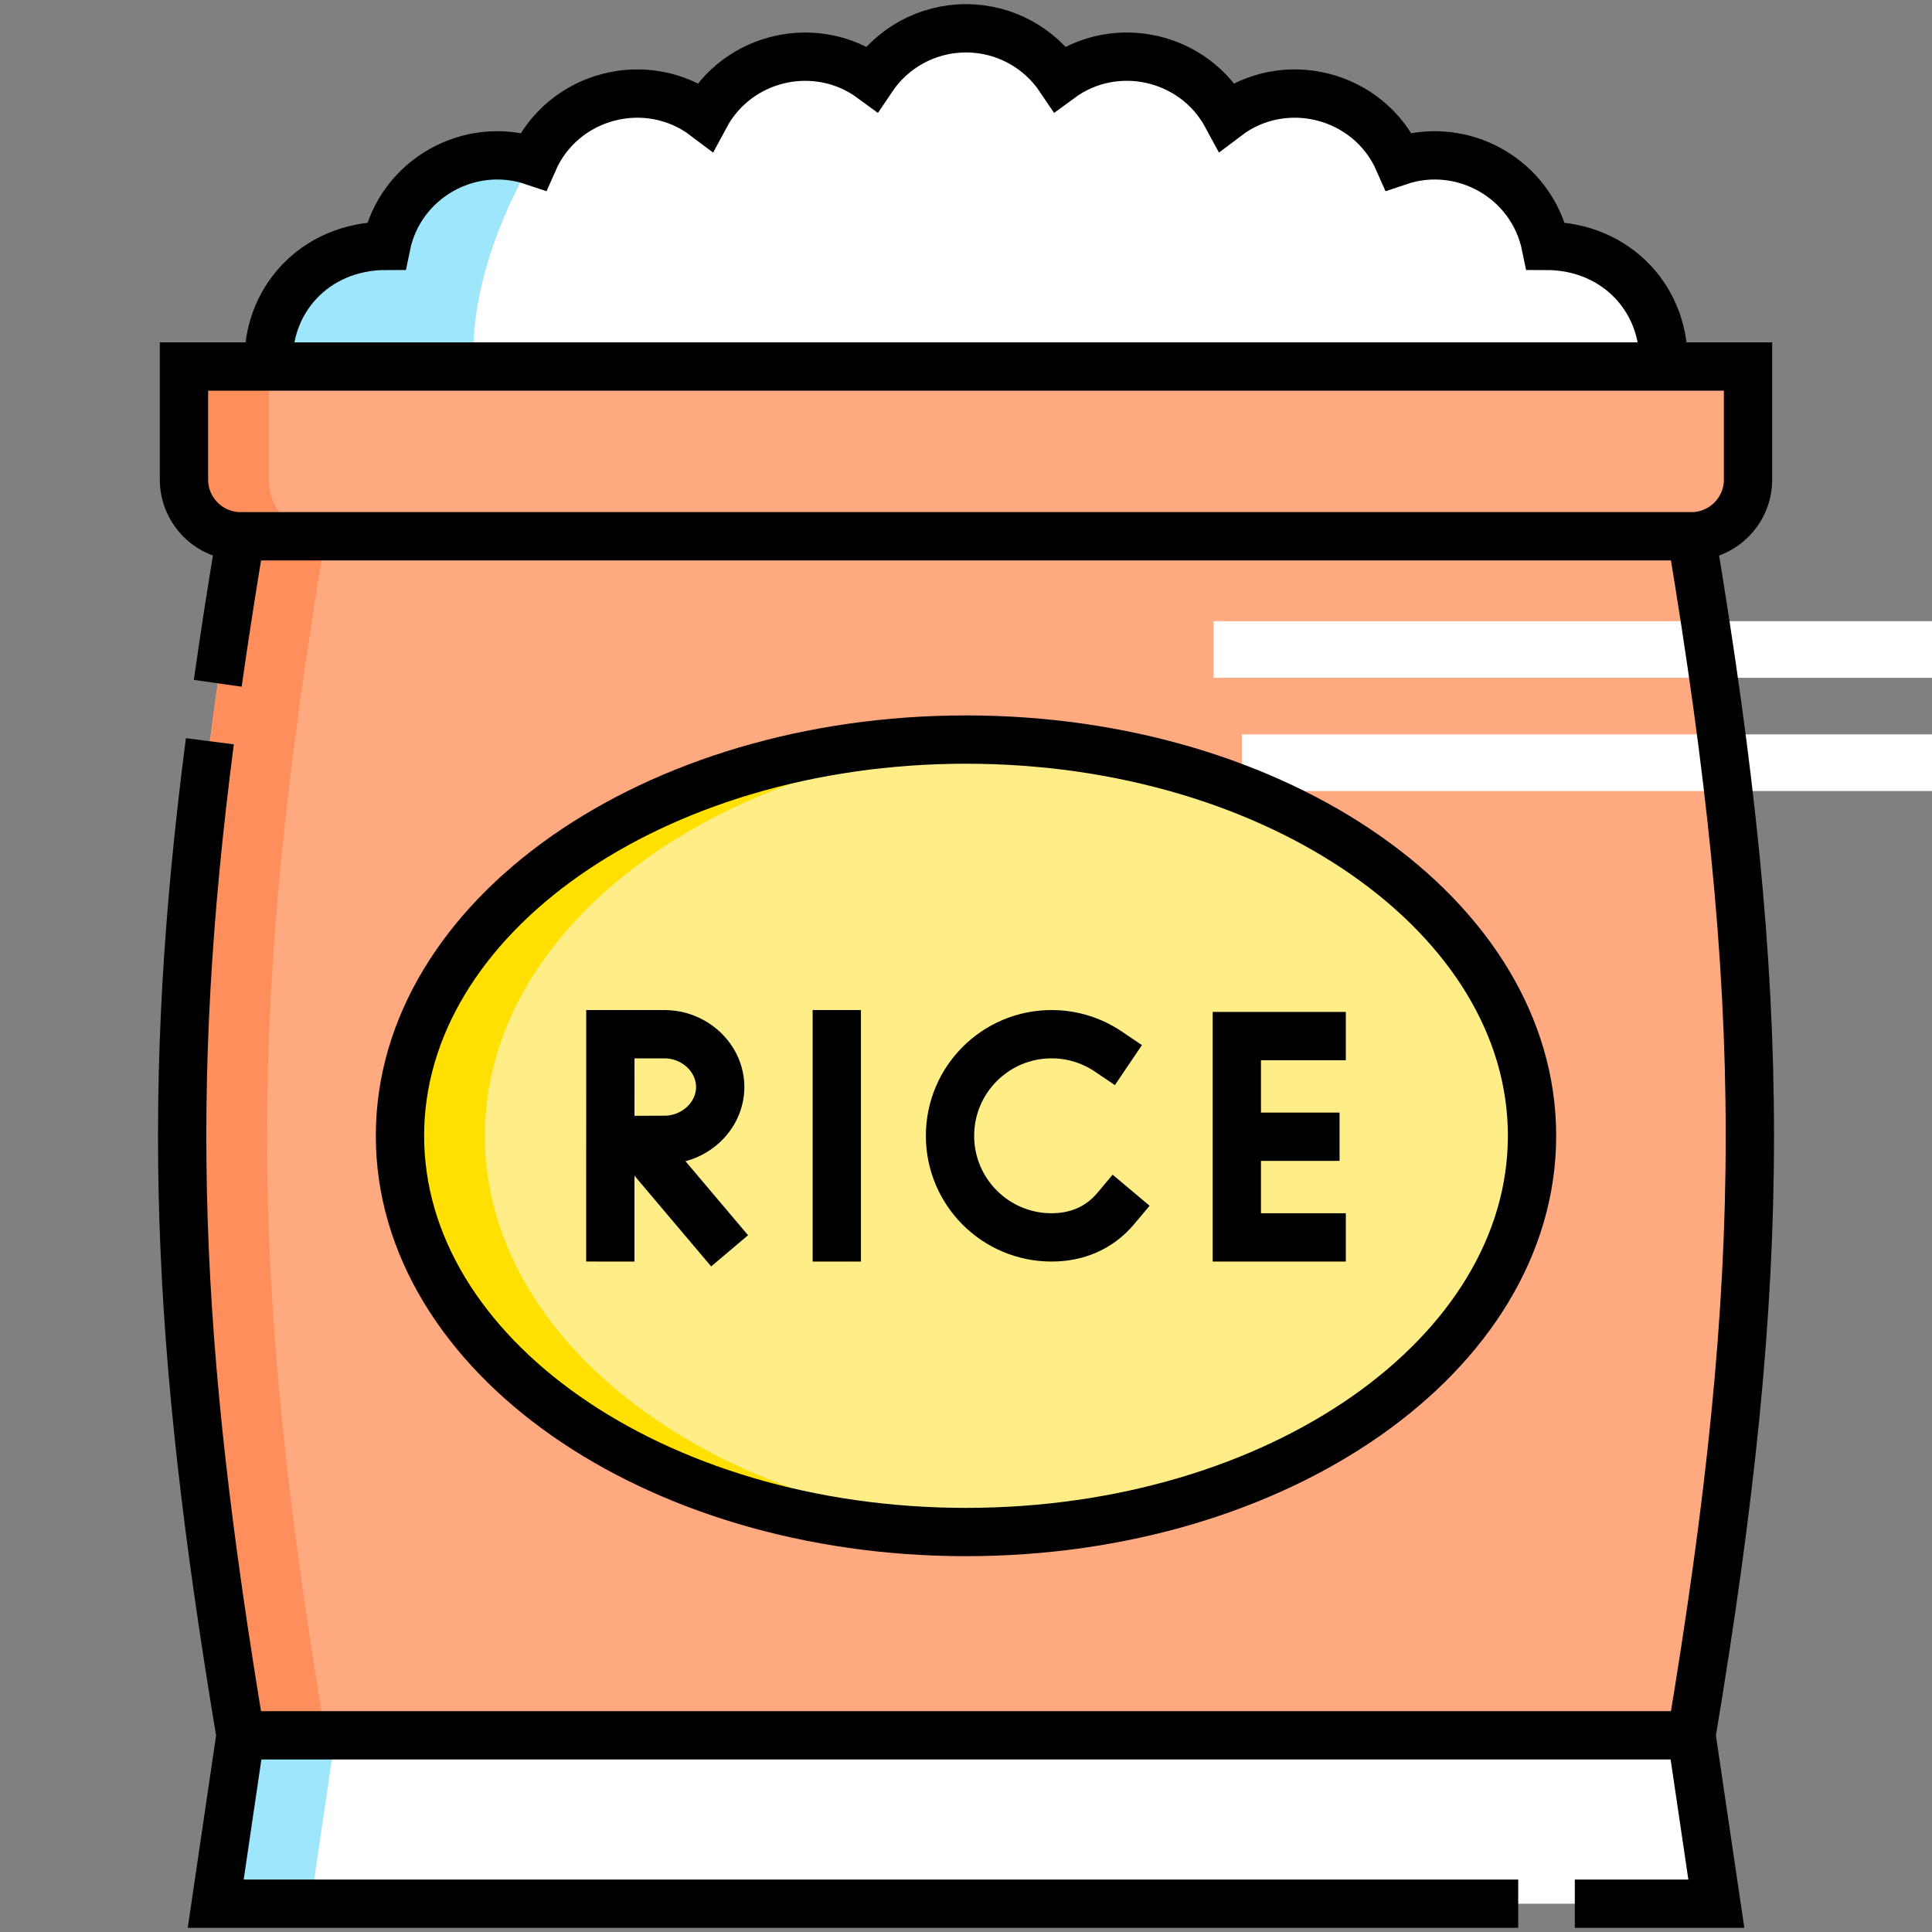 <svg width="40" height="40" viewBox="0 0 40 40" fill="none" xmlns="http://www.w3.org/2000/svg">
<rect x="0" y="0" width="40" height="40" fill="#808080" stroke="none"/>
<g clip-path="url(#clip0_133_1979)">
<path fill-rule="evenodd" clip-rule="evenodd" d="M7.996 5.09C6.493 5.09 5.488 6.261 5.567 7.588H34.434C34.512 6.261 33.508 5.09 32.004 5.09C31.721 3.704 30.283 2.893 28.96 3.339C28.351 1.95 26.598 1.503 25.401 2.408C24.725 1.151 23.089 0.787 21.948 1.626C21.528 0.999 20.812 0.586 20 0.586C19.188 0.586 18.473 0.999 18.052 1.626C16.912 0.788 15.275 1.151 14.6 2.408C13.402 1.503 11.65 1.95 11.041 3.339C9.717 2.893 8.279 3.704 7.996 5.09Z" fill="white"/>
<path fill-rule="evenodd" clip-rule="evenodd" d="M3.809 7.588V9.931C3.809 10.576 4.336 11.103 4.98 11.103H35.02C35.664 11.103 36.191 10.576 36.191 9.931V7.588H3.809Z" fill="#FFA981"/>
<path d="M20 31.719C26.472 31.719 31.719 28.046 31.719 23.515C31.719 18.985 26.472 15.312 20 15.312C13.528 15.312 8.281 18.985 8.281 23.515C8.281 28.046 13.528 31.719 20 31.719Z" fill="#FFEE88"/>
<path fill-rule="evenodd" clip-rule="evenodd" d="M35.02 35.928H4.98L4.466 39.414H35.534L35.02 35.928Z" fill="white"/>
<path fill-rule="evenodd" clip-rule="evenodd" d="M4.981 35.928H35.02C36.632 26.261 36.632 20.77 35.02 11.103H4.981C3.368 20.77 3.368 26.261 4.981 35.928ZM20 31.719C13.528 31.719 8.281 28.046 8.281 23.515C8.281 18.985 13.528 15.312 20 15.312C26.472 15.312 31.719 18.985 31.719 23.515C31.719 28.046 26.472 31.719 20 31.719Z" fill="#FFA981"/>
<path fill-rule="evenodd" clip-rule="evenodd" d="M20.879 15.335C14.817 15.65 10.039 19.192 10.039 23.515C10.039 27.839 14.817 31.381 20.879 31.696C20.589 31.711 20.296 31.719 20 31.719C13.528 31.719 8.281 28.046 8.281 23.515C8.281 18.985 13.528 15.312 20 15.312C20.296 15.312 20.589 15.32 20.879 15.335Z" fill="#FFE000"/>
<path fill-rule="evenodd" clip-rule="evenodd" d="M4.981 35.928H6.738C5.126 26.261 5.126 20.77 6.738 11.103H4.981C3.368 20.77 3.368 26.261 4.981 35.928Z" fill="#FF8E5D"/>
<path fill-rule="evenodd" clip-rule="evenodd" d="M4.98 35.928H6.945L6.431 39.414H4.466L4.98 35.928Z" fill="#9EE6FC"/>
<path fill-rule="evenodd" clip-rule="evenodd" d="M3.809 7.588V9.931C3.809 10.576 4.336 11.103 4.98 11.103H6.738C6.094 11.103 5.566 10.576 5.566 9.931V7.588H3.809Z" fill="#FF8E5D"/>
<path fill-rule="evenodd" clip-rule="evenodd" d="M7.996 5.09C6.493 5.09 5.488 6.261 5.567 7.588H9.809C9.729 6.241 10.226 4.711 11.016 3.331C9.7 2.904 8.277 3.712 7.996 5.09Z" fill="#9EE6FC"/>
<path d="M32.627 14.033V12.861M33.212 16.377V15.205" stroke="white" stroke-width="15" stroke-miterlimit="22.926"/>
<path d="M35.02 11.103C36.632 20.77 36.632 26.261 35.02 35.928L35.535 39.414H32.605M31.433 39.414H4.466L4.98 35.928C3.619 27.766 3.408 22.582 4.345 15.347M4.508 14.147C4.646 13.175 4.804 12.165 4.98 11.103" stroke="black" stroke-miterlimit="22.926"/>
<path d="M4.98 35.928H35.02" stroke="black" stroke-miterlimit="22.926"/>
<path fill-rule="evenodd" clip-rule="evenodd" d="M3.809 7.588H36.191V9.931C36.191 10.576 35.664 11.103 35.02 11.103H4.98C4.336 11.103 3.809 10.576 3.809 9.931V7.588Z" stroke="black" stroke-miterlimit="22.926"/>
<path d="M17.325 21.412V25.619" stroke="black" stroke-miterlimit="10" stroke-linecap="square" stroke-linejoin="round"/>
<path d="M27.364 21.451H25.607V25.619H27.364" stroke="black" stroke-miterlimit="10" stroke-linecap="square"/>
<path d="M27.234 23.535H25.847" stroke="black" stroke-miterlimit="10" stroke-linecap="square"/>
<path d="M13.397 23.876L14.783 25.515" stroke="black" stroke-miterlimit="10" stroke-linecap="square" stroke-linejoin="round"/>
<path d="M12.792 23.604L13.756 23.599C14.381 23.599 14.911 23.109 14.911 22.506C14.911 21.902 14.381 21.412 13.756 21.412H12.637L12.636 25.619" stroke="black" stroke-miterlimit="10" stroke-linecap="square"/>
<path d="M22.948 21.772C22.612 21.545 22.207 21.412 21.772 21.412C20.61 21.412 19.669 22.354 19.669 23.516C19.669 24.677 20.61 25.619 21.772 25.619C22.294 25.619 22.76 25.426 23.097 25.025" stroke="black" stroke-miterlimit="10" stroke-linecap="square"/>
<path d="M20 31.719C26.472 31.719 31.719 28.046 31.719 23.515C31.719 18.985 26.472 15.312 20 15.312C13.528 15.312 8.281 18.985 8.281 23.515C8.281 28.046 13.528 31.719 20 31.719Z" stroke="black" stroke-miterlimit="22.926"/>
<path d="M34.434 7.588C34.512 6.261 33.508 5.09 32.004 5.09C31.721 3.704 30.283 2.893 28.96 3.339C28.351 1.95 26.598 1.503 25.401 2.408C24.725 1.151 23.089 0.787 21.948 1.626C21.527 0.999 20.812 0.586 20 0.586C19.188 0.586 18.473 0.999 18.052 1.626C16.912 0.788 15.275 1.151 14.6 2.408C13.402 1.503 11.65 1.95 11.041 3.339C9.717 2.893 8.279 3.704 7.996 5.09C6.493 5.09 5.488 6.261 5.567 7.588" stroke="black" stroke-miterlimit="22.926"/>
</g>
<defs>
<clipPath id="clip0_133_1979">
<rect width="40" height="40" fill="white"/>
</clipPath>
</defs>
</svg>
